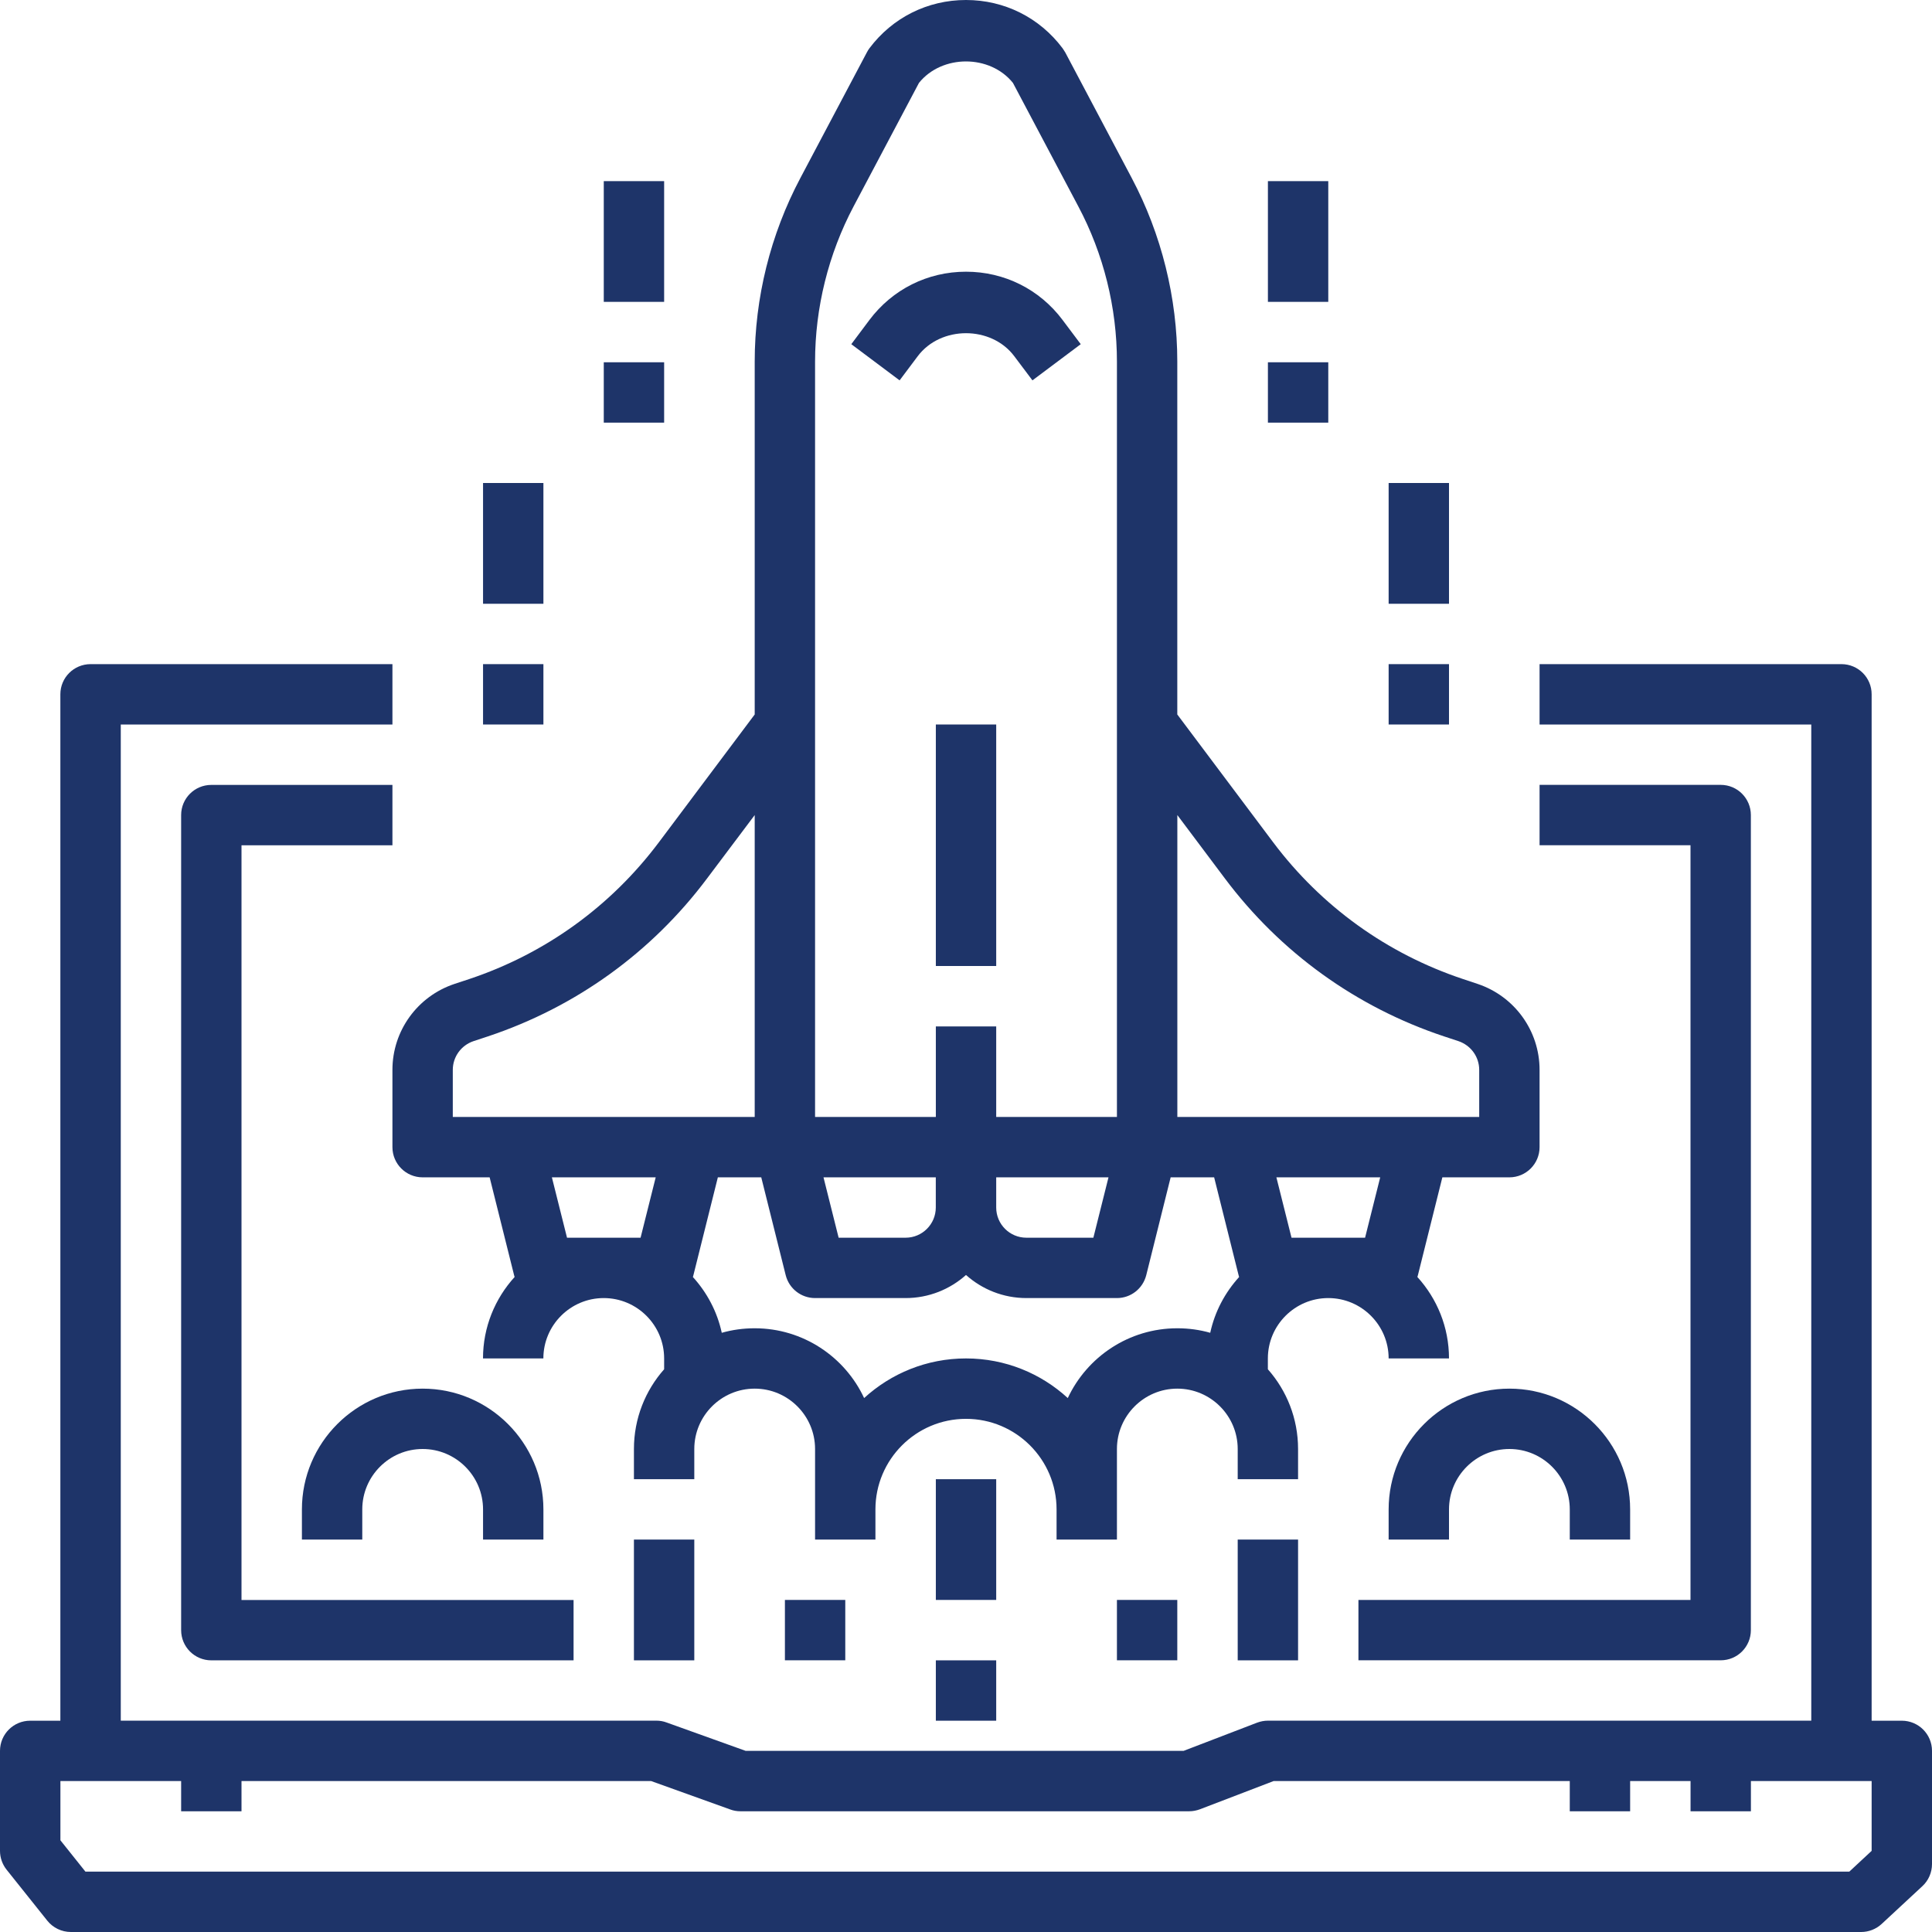 <?xml version="1.0" encoding="UTF-8"?>
<svg xmlns="http://www.w3.org/2000/svg" width="41" height="41" viewBox="0 0 41 41" fill="none">
  <g id="np_rocket_2087121_000000 1" clip-path="url(#clip0_2548_1351)">
    <g id="Group">
      <path id="Vector" d="M40.36 36.516H39.719V14.734C39.719 14.38 39.433 14.094 39.079 14.094H32.672V15.375H38.438V36.515H26.908C26.83 36.515 26.753 36.53 26.679 36.557L25.118 37.156H15.824L14.147 36.554C14.078 36.528 14.004 36.515 13.931 36.515H2.563V15.375H8.328V14.094H1.922C1.568 14.094 1.281 14.38 1.281 14.734V36.516H0.641C0.287 36.516 0 36.802 0 37.156V39.278C0 39.424 0.05 39.565 0.141 39.679L1.004 40.76C1.124 40.91 1.308 41 1.504 41H39.496C39.658 41 39.813 40.939 39.932 40.829L40.795 40.028C40.926 39.908 41 39.736 41 39.559V37.156C41 36.802 40.713 36.516 40.359 36.516L40.36 36.516ZM39.719 39.278L39.245 39.719H1.813L1.282 39.054V37.797H3.844V38.438H5.125V37.797H13.819L15.495 38.399C15.564 38.425 15.638 38.438 15.712 38.438H25.235C25.313 38.438 25.39 38.423 25.464 38.396L27.027 37.797H33.313V38.438H34.594V37.797H35.876V38.438H37.157V37.797H39.719L39.719 39.278Z" fill="#1E3469"></path>
      <path id="Vector_2" d="M8.328 16.657H4.484C4.13 16.657 3.844 16.943 3.844 17.297V34.594C3.844 34.948 4.13 35.235 4.484 35.235H12.172V33.954H5.125V17.938H8.328L8.328 16.657Z" fill="#1E3469"></path>
      <path id="Vector_3" d="M35.875 33.953H28.828V35.234H36.516C36.87 35.234 37.156 34.948 37.156 34.594V17.297C37.156 16.943 36.87 16.656 36.516 16.656H32.672V17.937H35.875L35.875 33.953Z" fill="#1E3469"></path>
      <path id="Vector_4" d="M19.86 35.235H21.141V36.516H19.86V35.235Z" fill="#1E3469"></path>
      <path id="Vector_5" d="M10.251 14.094H11.532V15.375H10.251V14.094Z" fill="#1E3469"></path>
      <path id="Vector_6" d="M10.251 10.25H11.532V12.813H10.251V10.25Z" fill="#1E3469"></path>
      <path id="Vector_7" d="M12.813 7.688H14.094V8.969H12.813V7.688Z" fill="#1E3469"></path>
      <path id="Vector_8" d="M12.813 3.844H14.094V6.406H12.813V3.844Z" fill="#1E3469"></path>
      <path id="Vector_9" d="M29.469 14.094H30.75V15.375H29.469V14.094Z" fill="#1E3469"></path>
      <path id="Vector_10" d="M29.469 10.25H30.75V12.813H29.469V10.25Z" fill="#1E3469"></path>
      <path id="Vector_11" d="M26.907 7.688H28.188V8.969H26.907V7.688Z" fill="#1E3469"></path>
      <path id="Vector_12" d="M26.907 3.844H28.188V6.406H26.907V3.844Z" fill="#1E3469"></path>
      <path id="Vector_13" d="M8.328 24.344C8.328 24.698 8.615 24.985 8.969 24.985H10.391L10.91 27.062C10.913 27.075 10.918 27.087 10.921 27.1C10.505 27.557 10.25 28.164 10.25 28.828H11.531C11.531 28.122 12.106 27.547 12.812 27.547C13.519 27.547 14.094 28.122 14.094 28.828V29.058C13.695 29.509 13.453 30.102 13.453 30.75V31.391H14.734V30.75C14.734 30.044 15.309 29.469 16.016 29.469C16.722 29.469 17.297 30.044 17.297 30.75V32.672H18.578V32.032C18.578 30.971 19.44 30.11 20.5 30.11C21.56 30.11 22.422 30.971 22.422 32.032V32.672H23.703V30.75C23.703 30.044 24.278 29.469 24.984 29.469C25.691 29.469 26.266 30.044 26.266 30.75V31.391H27.547V30.75C27.547 30.102 27.305 29.509 26.906 29.058V28.828C26.906 28.122 27.481 27.547 28.188 27.547C28.894 27.547 29.469 28.122 29.469 28.828H30.75C30.75 28.164 30.495 27.557 30.079 27.1C30.082 27.087 30.087 27.075 30.09 27.062L30.609 24.985H32.031C32.385 24.985 32.672 24.698 32.672 24.344V22.704C32.672 21.876 32.143 21.143 31.357 20.88L31.048 20.777C29.434 20.239 28.04 19.235 27.018 17.874L24.984 15.162V7.675C24.984 6.322 24.65 4.975 24.017 3.778L22.605 1.11C22.588 1.081 22.569 1.052 22.55 1.025C22.062 0.373 21.314 0 20.5 0C19.686 0 18.939 0.373 18.45 1.025C18.431 1.052 18.412 1.08 18.397 1.11L16.985 3.778C16.35 4.975 16.016 6.322 16.016 7.675V15.162L13.982 17.875C12.96 19.237 11.567 20.241 9.952 20.779L9.643 20.881C8.857 21.144 8.328 21.876 8.328 22.704L8.328 24.344ZM13.594 26.266H12.033L11.712 24.985H13.915L13.594 26.266ZM22.66 29.669C22.092 29.147 21.333 28.828 20.5 28.828C19.667 28.828 18.908 29.147 18.338 29.669C17.931 28.795 17.042 28.188 16.016 28.188C15.774 28.188 15.538 28.221 15.317 28.284C15.22 27.834 15.003 27.429 14.704 27.1C14.707 27.088 14.712 27.075 14.715 27.062L15.234 24.985H16.155L16.674 27.062C16.746 27.347 17.002 27.547 17.297 27.547H19.219C19.71 27.547 20.16 27.361 20.5 27.057C20.84 27.361 21.29 27.547 21.781 27.547H23.703C23.998 27.547 24.252 27.347 24.325 27.062L24.843 24.985H25.766L26.285 27.062C26.288 27.075 26.293 27.088 26.296 27.1C25.997 27.429 25.78 27.834 25.683 28.284C25.462 28.221 25.226 28.188 24.984 28.188C23.956 28.188 23.069 28.795 22.66 29.669ZM21.141 24.985H23.524L23.203 26.266H21.781C21.427 26.266 21.141 25.979 21.141 25.625L21.141 24.985ZM19.859 25.625C19.859 25.979 19.571 26.266 19.219 26.266H17.797L17.476 24.985H19.859L19.859 25.625ZM28.969 26.266H27.408L27.087 24.985H29.29L28.969 26.266ZM25.994 18.642C27.172 20.213 28.78 21.373 30.643 21.993L30.952 22.095C31.215 22.185 31.391 22.428 31.391 22.704V23.703H24.985V17.297L25.994 18.642ZM17.297 7.675C17.297 6.53 17.58 5.391 18.115 4.379L19.502 1.759C19.991 1.152 21.008 1.152 21.496 1.759L22.883 4.379C23.42 5.389 23.703 6.53 23.703 7.675V23.703H21.141V21.782H19.86V23.703H17.297V7.675ZM9.609 22.704C9.609 22.428 9.786 22.183 10.048 22.095L10.357 21.993C12.22 21.371 13.828 20.213 15.005 18.642L16.016 17.297V23.703H9.609L9.609 22.704Z" fill="#1E3469"></path>
      <path id="Vector_14" d="M19.86 15.375H21.141V20.5H19.86V15.375Z" fill="#1E3469"></path>
      <path id="Vector_15" d="M19.475 7.56C19.964 6.908 21.037 6.908 21.525 7.56L21.91 8.072L22.935 7.304L22.55 6.791C22.062 6.139 21.314 5.766 20.5 5.766C19.687 5.766 18.939 6.139 18.45 6.791L18.066 7.304L19.091 8.072L19.475 7.56Z" fill="#1E3469"></path>
      <path id="Vector_16" d="M11.532 32.672V32.032C11.532 30.619 10.382 29.469 8.969 29.469C7.557 29.469 6.407 30.619 6.407 32.032V32.672H7.688V32.032C7.688 31.325 8.263 30.75 8.969 30.75C9.676 30.75 10.251 31.325 10.251 32.032V32.672H11.532Z" fill="#1E3469"></path>
      <path id="Vector_17" d="M34.594 32.672V32.032C34.594 30.619 33.444 29.469 32.032 29.469C30.619 29.469 29.469 30.619 29.469 32.032V32.672H30.75V32.032C30.75 31.325 31.325 30.75 32.032 30.75C32.738 30.75 33.313 31.325 33.313 32.032V32.672H34.594Z" fill="#1E3469"></path>
      <path id="Vector_18" d="M16.657 33.953H17.938V35.234H16.657V33.953Z" fill="#1E3469"></path>
      <path id="Vector_19" d="M19.86 31.391H21.141V33.953H19.86V31.391Z" fill="#1E3469"></path>
      <path id="Vector_20" d="M26.266 32.672H27.547V35.235H26.266V32.672Z" fill="#1E3469"></path>
      <path id="Vector_21" d="M13.453 32.672H14.734V35.235H13.453V32.672Z" fill="#1E3469"></path>
      <path id="Vector_22" d="M23.703 33.953H24.984V35.234H23.703V33.953Z" fill="#1E3469"></path>
    </g>
  </g>
  <defs>
    <clipPath id="clip0_2548_1351">
      <rect width="41" height="41" fill="white"></rect>
    </clipPath>
  </defs>
</svg>
